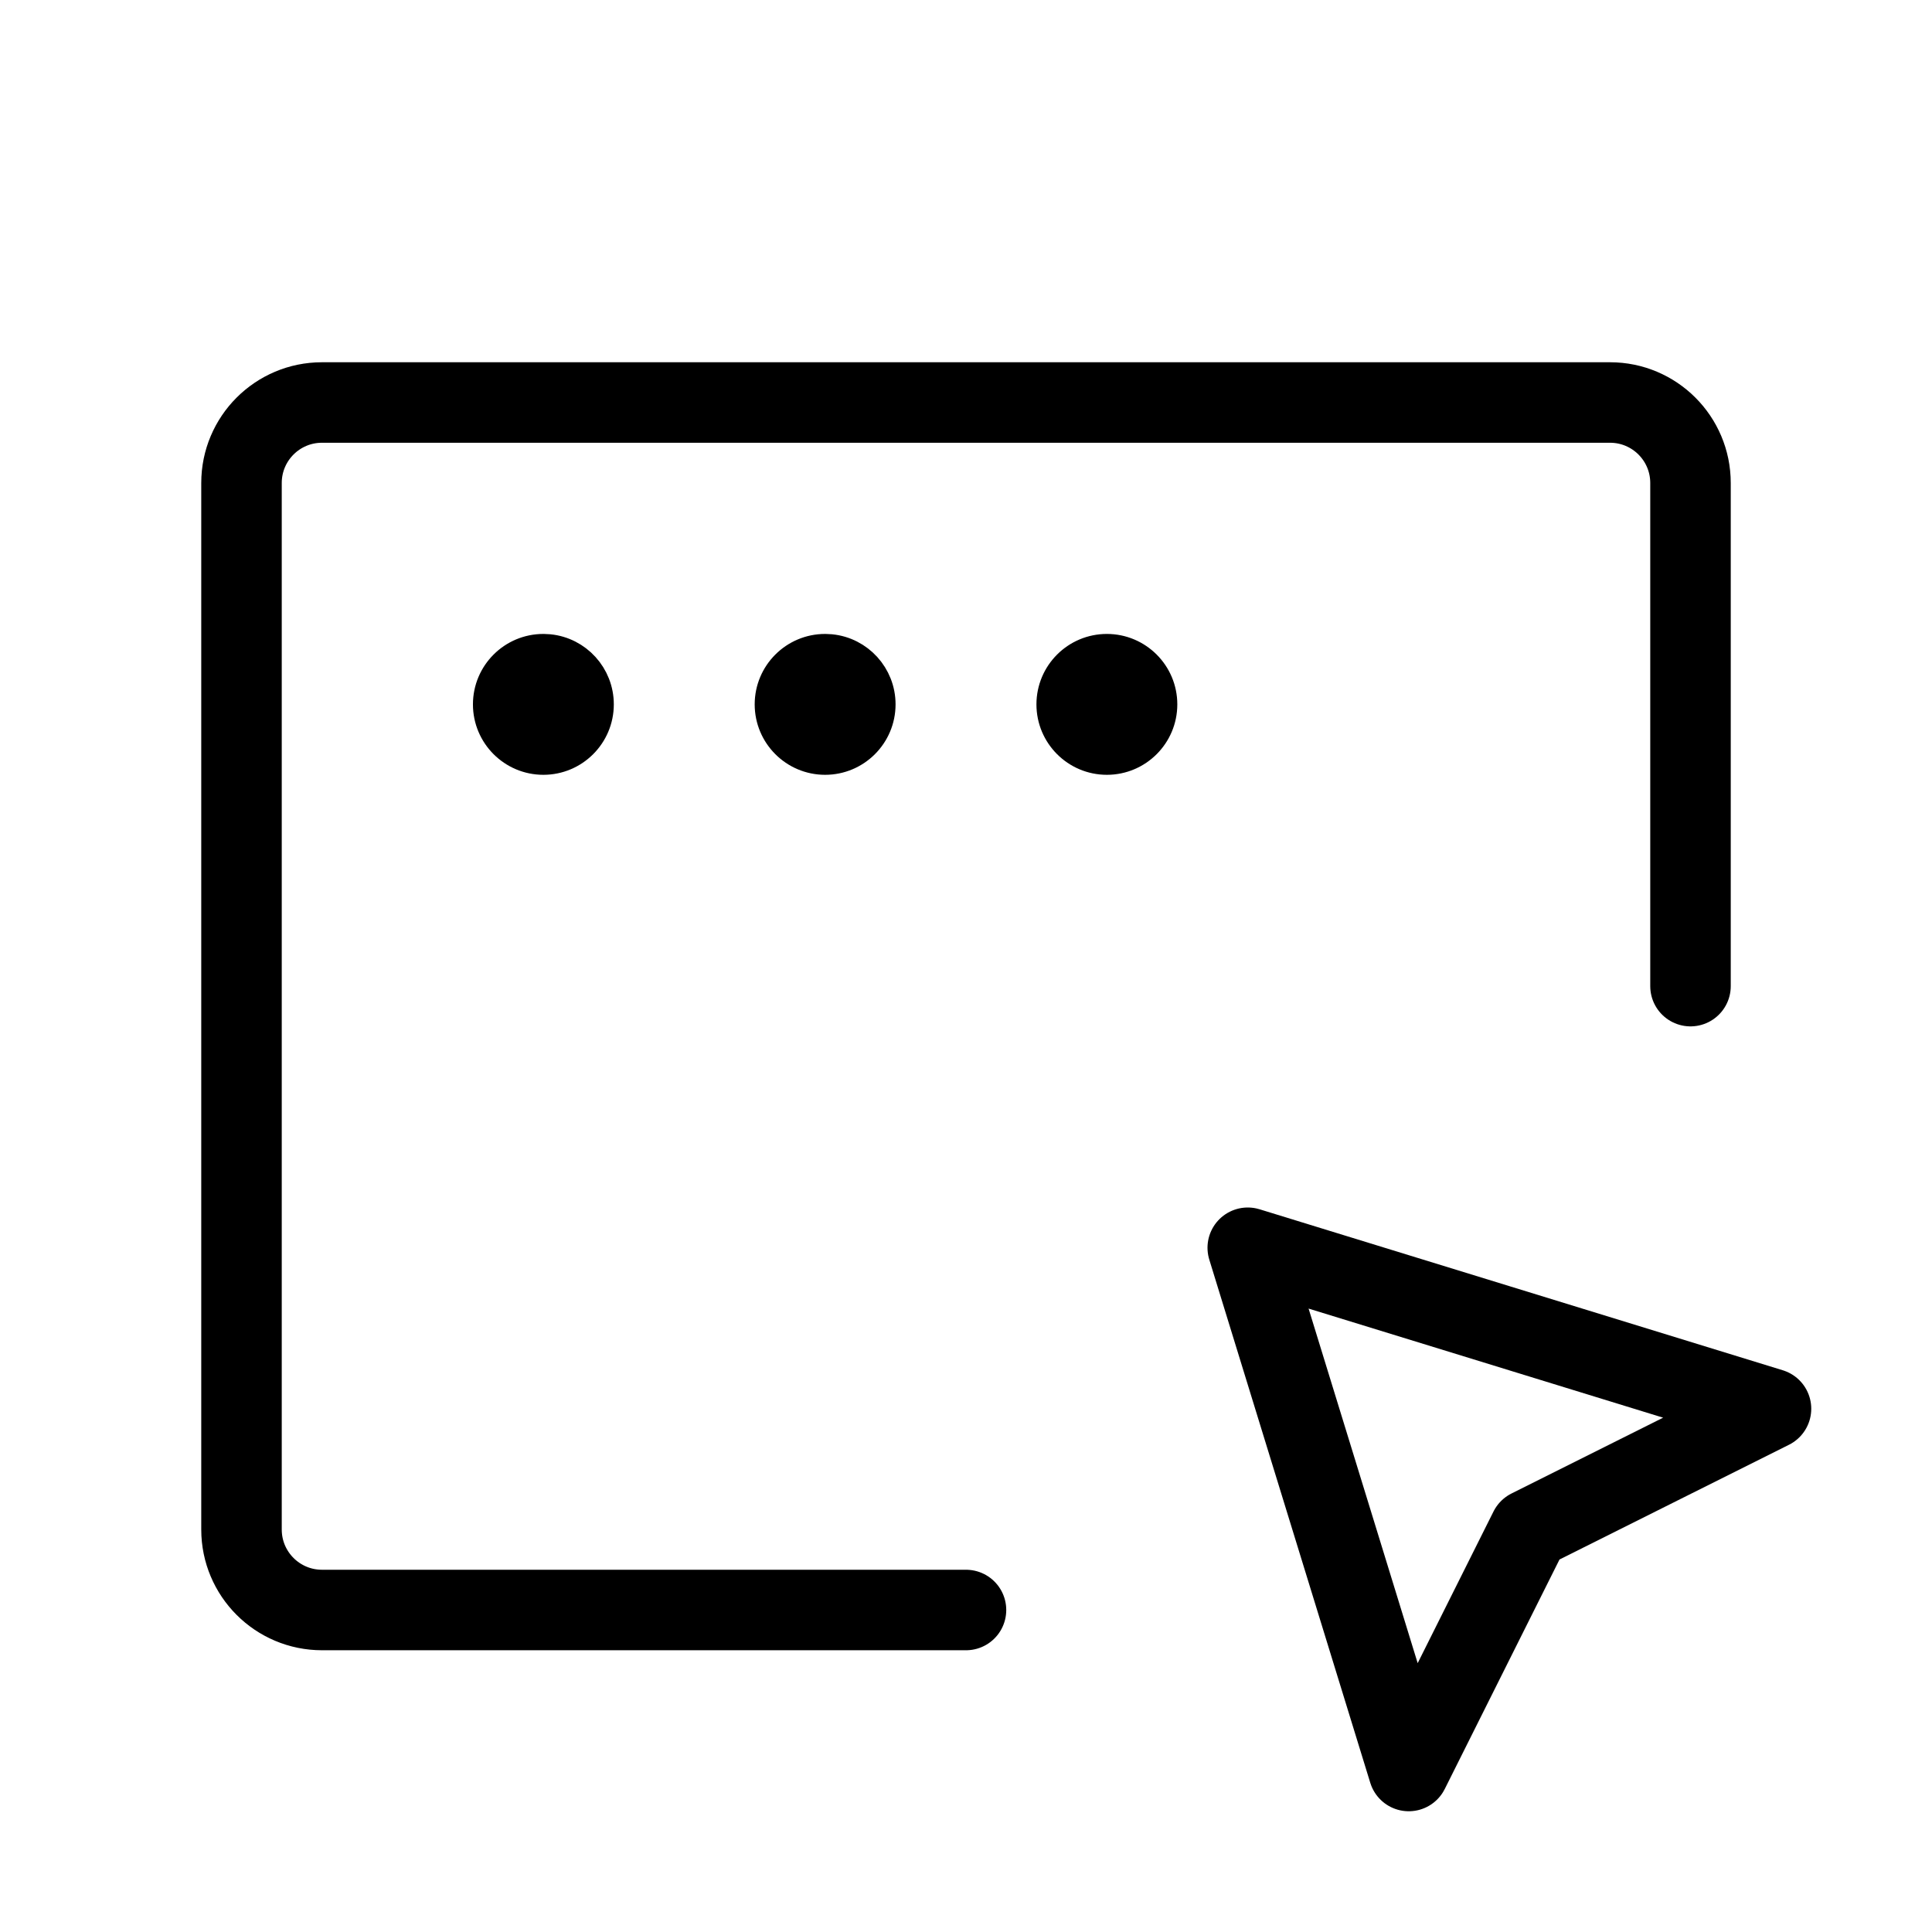 <svg width="48" height="48" viewBox="0 0 48 48" fill="none" xmlns="http://www.w3.org/2000/svg">
<g id="window-cursor, visit page, open app">
<path id="vector" d="M42 24.5V12C42 10.895 41.105 10 40 10H8C6.895 10 6 10.895 6 12V38C6 39.105 6.895 40 8 40H24" stroke="black" stroke-width="2" stroke-linecap="round" stroke-linejoin="round"/>
<path id="vector_2" d="M13.641 16.132C14.334 16.202 14.875 16.788 14.875 17.5C14.875 18.259 14.259 18.875 13.5 18.875C12.741 18.875 12.125 18.259 12.125 17.5C12.125 16.741 12.741 16.125 13.5 16.125L13.641 16.132ZM20.641 16.132C21.334 16.202 21.875 16.788 21.875 17.5C21.875 18.259 21.259 18.875 20.5 18.875C19.741 18.875 19.125 18.259 19.125 17.5C19.125 16.741 19.741 16.125 20.5 16.125L20.641 16.132ZM27.5 16.125C28.259 16.125 28.875 16.741 28.875 17.5C28.875 18.259 28.259 18.875 27.5 18.875C26.741 18.875 26.125 18.259 26.125 17.5C26.125 16.741 26.741 16.125 27.5 16.125Z" fill="black" stroke="black" stroke-width="0.75" stroke-linecap="square"/>
<path id="vector_3" d="M31 31L44 35L38 38L35 44L31 31Z" stroke="black" stroke-width="2" stroke-linecap="square" stroke-linejoin="round"/>
</g>
</svg>
